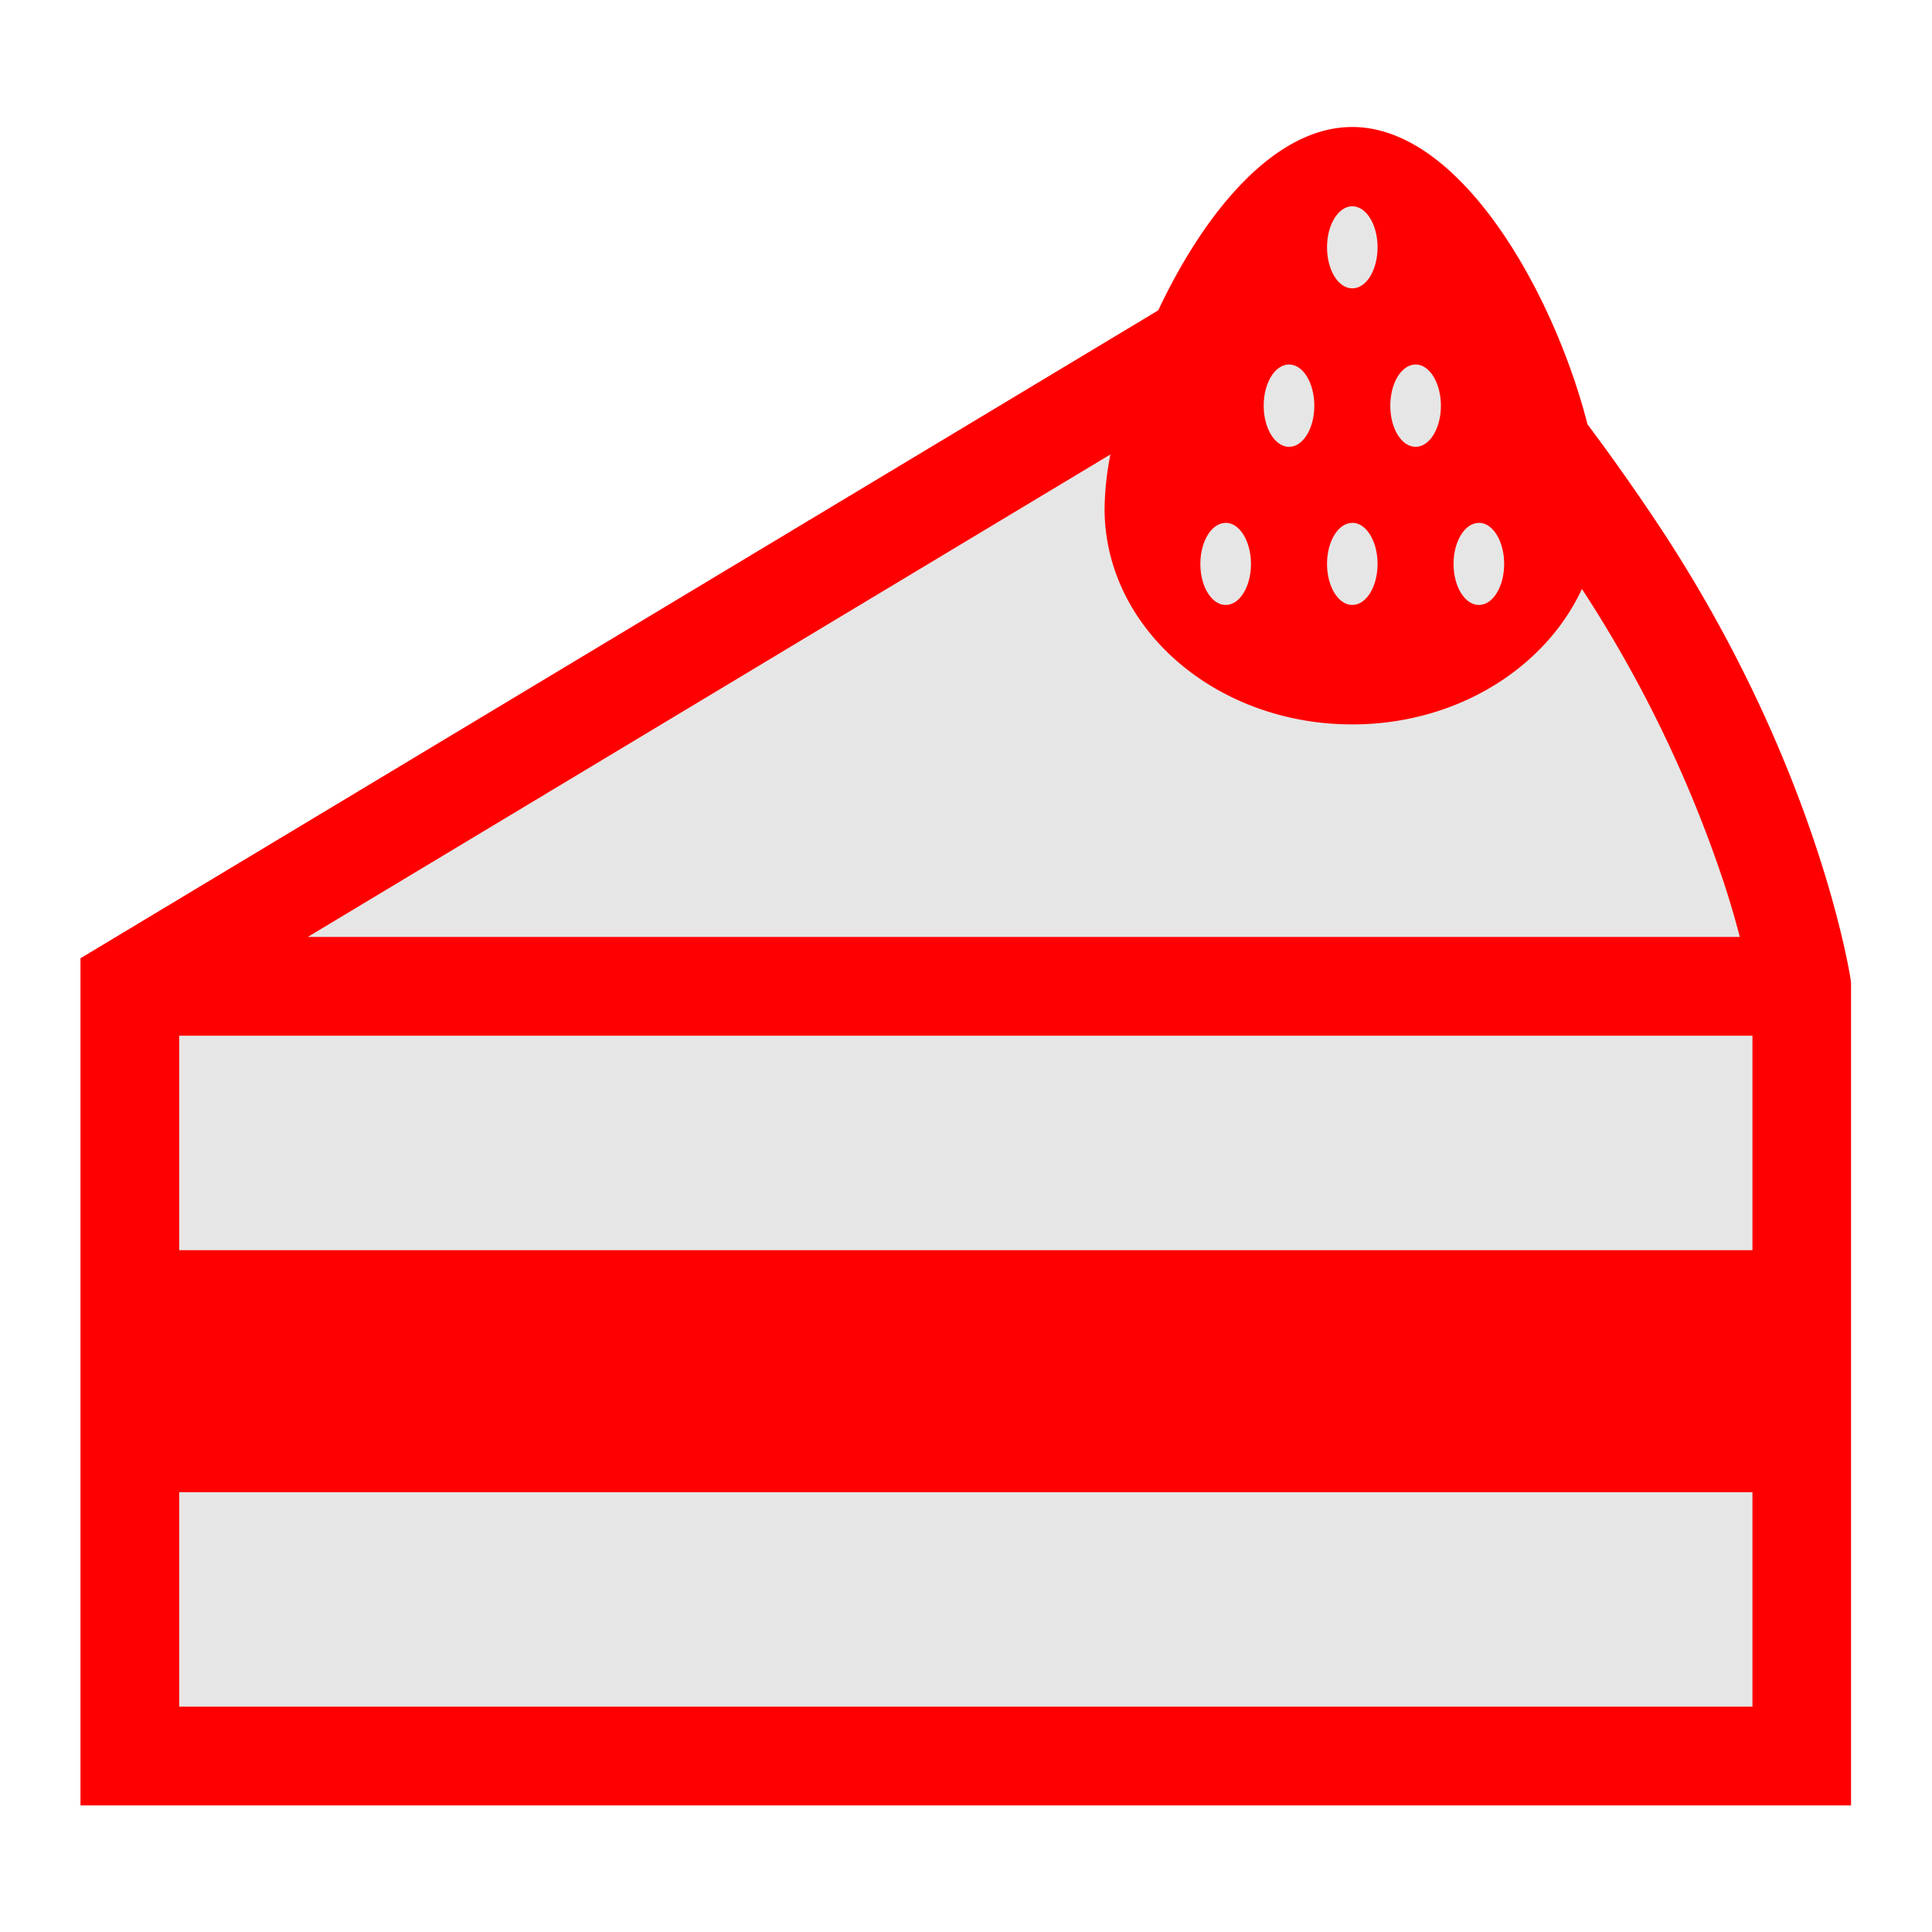 <svg xmlns="http://www.w3.org/2000/svg" width="32" height="32" viewBox="0 0 32 32">
    <defs>
        <clipPath id="a">
            <path d="M0 24h24V0H0z"/>
        </clipPath>
    </defs>
    <g clip-path="url(#a)" transform="matrix(1.333 0 0 -1.333 0 32)">
        <path fill="red" d="M22.994 11.844c-.01.057-.412 2.65-2.37 5.614a27.31 27.31 0 0 1-.899 1.276c-.405 1.593-1.559 3.694-2.923 3.694-.977 0-1.846-1.08-2.41-2.278L1 12.099V1.573h22v10.22z"/>
        <path fill="#e6e6e6" d="M2.227 11.137h19.548V8.472H2.227zM2.227 5.465h19.548V2.8H2.227zM16.802 15.005c1.295 0 2.397.697 2.854 1.683a15.766 15.766 0 0 0 1.72-3.52c.109-.318.183-.578.242-.804H3.824l9.973 5.995a3.7 3.7 0 0 1-.072-.674c0-1.481 1.378-2.68 3.077-2.68"/>
        <path fill="#e6e6e6" d="M18.376 17.51c.174 0 .314-.23.314-.511 0-.282-.14-.51-.314-.51s-.315.228-.315.51c0 .282.141.51.315.51M17.59 19.477c.173 0 .314-.229.314-.513 0-.282-.141-.51-.314-.51-.175 0-.315.228-.315.51 0 .284.14.513.315.513M16.803 21.443c.174 0 .314-.229.314-.51 0-.283-.14-.51-.314-.51s-.314.227-.314.51c0 .281.14.51.314.51M16.803 17.51c.174 0 .314-.23.314-.511 0-.282-.14-.51-.314-.51s-.314.228-.314.51c0 .282.14.51.314.51M16.017 19.477c.174 0 .314-.229.314-.513 0-.282-.14-.51-.314-.51s-.315.228-.315.51c0 .284.14.513.315.513M15.23 17.51c.173 0 .314-.23.314-.511 0-.282-.14-.51-.314-.51-.175 0-.315.228-.315.51 0 .282.14.51.316.51"/>
    </g>
</svg>
